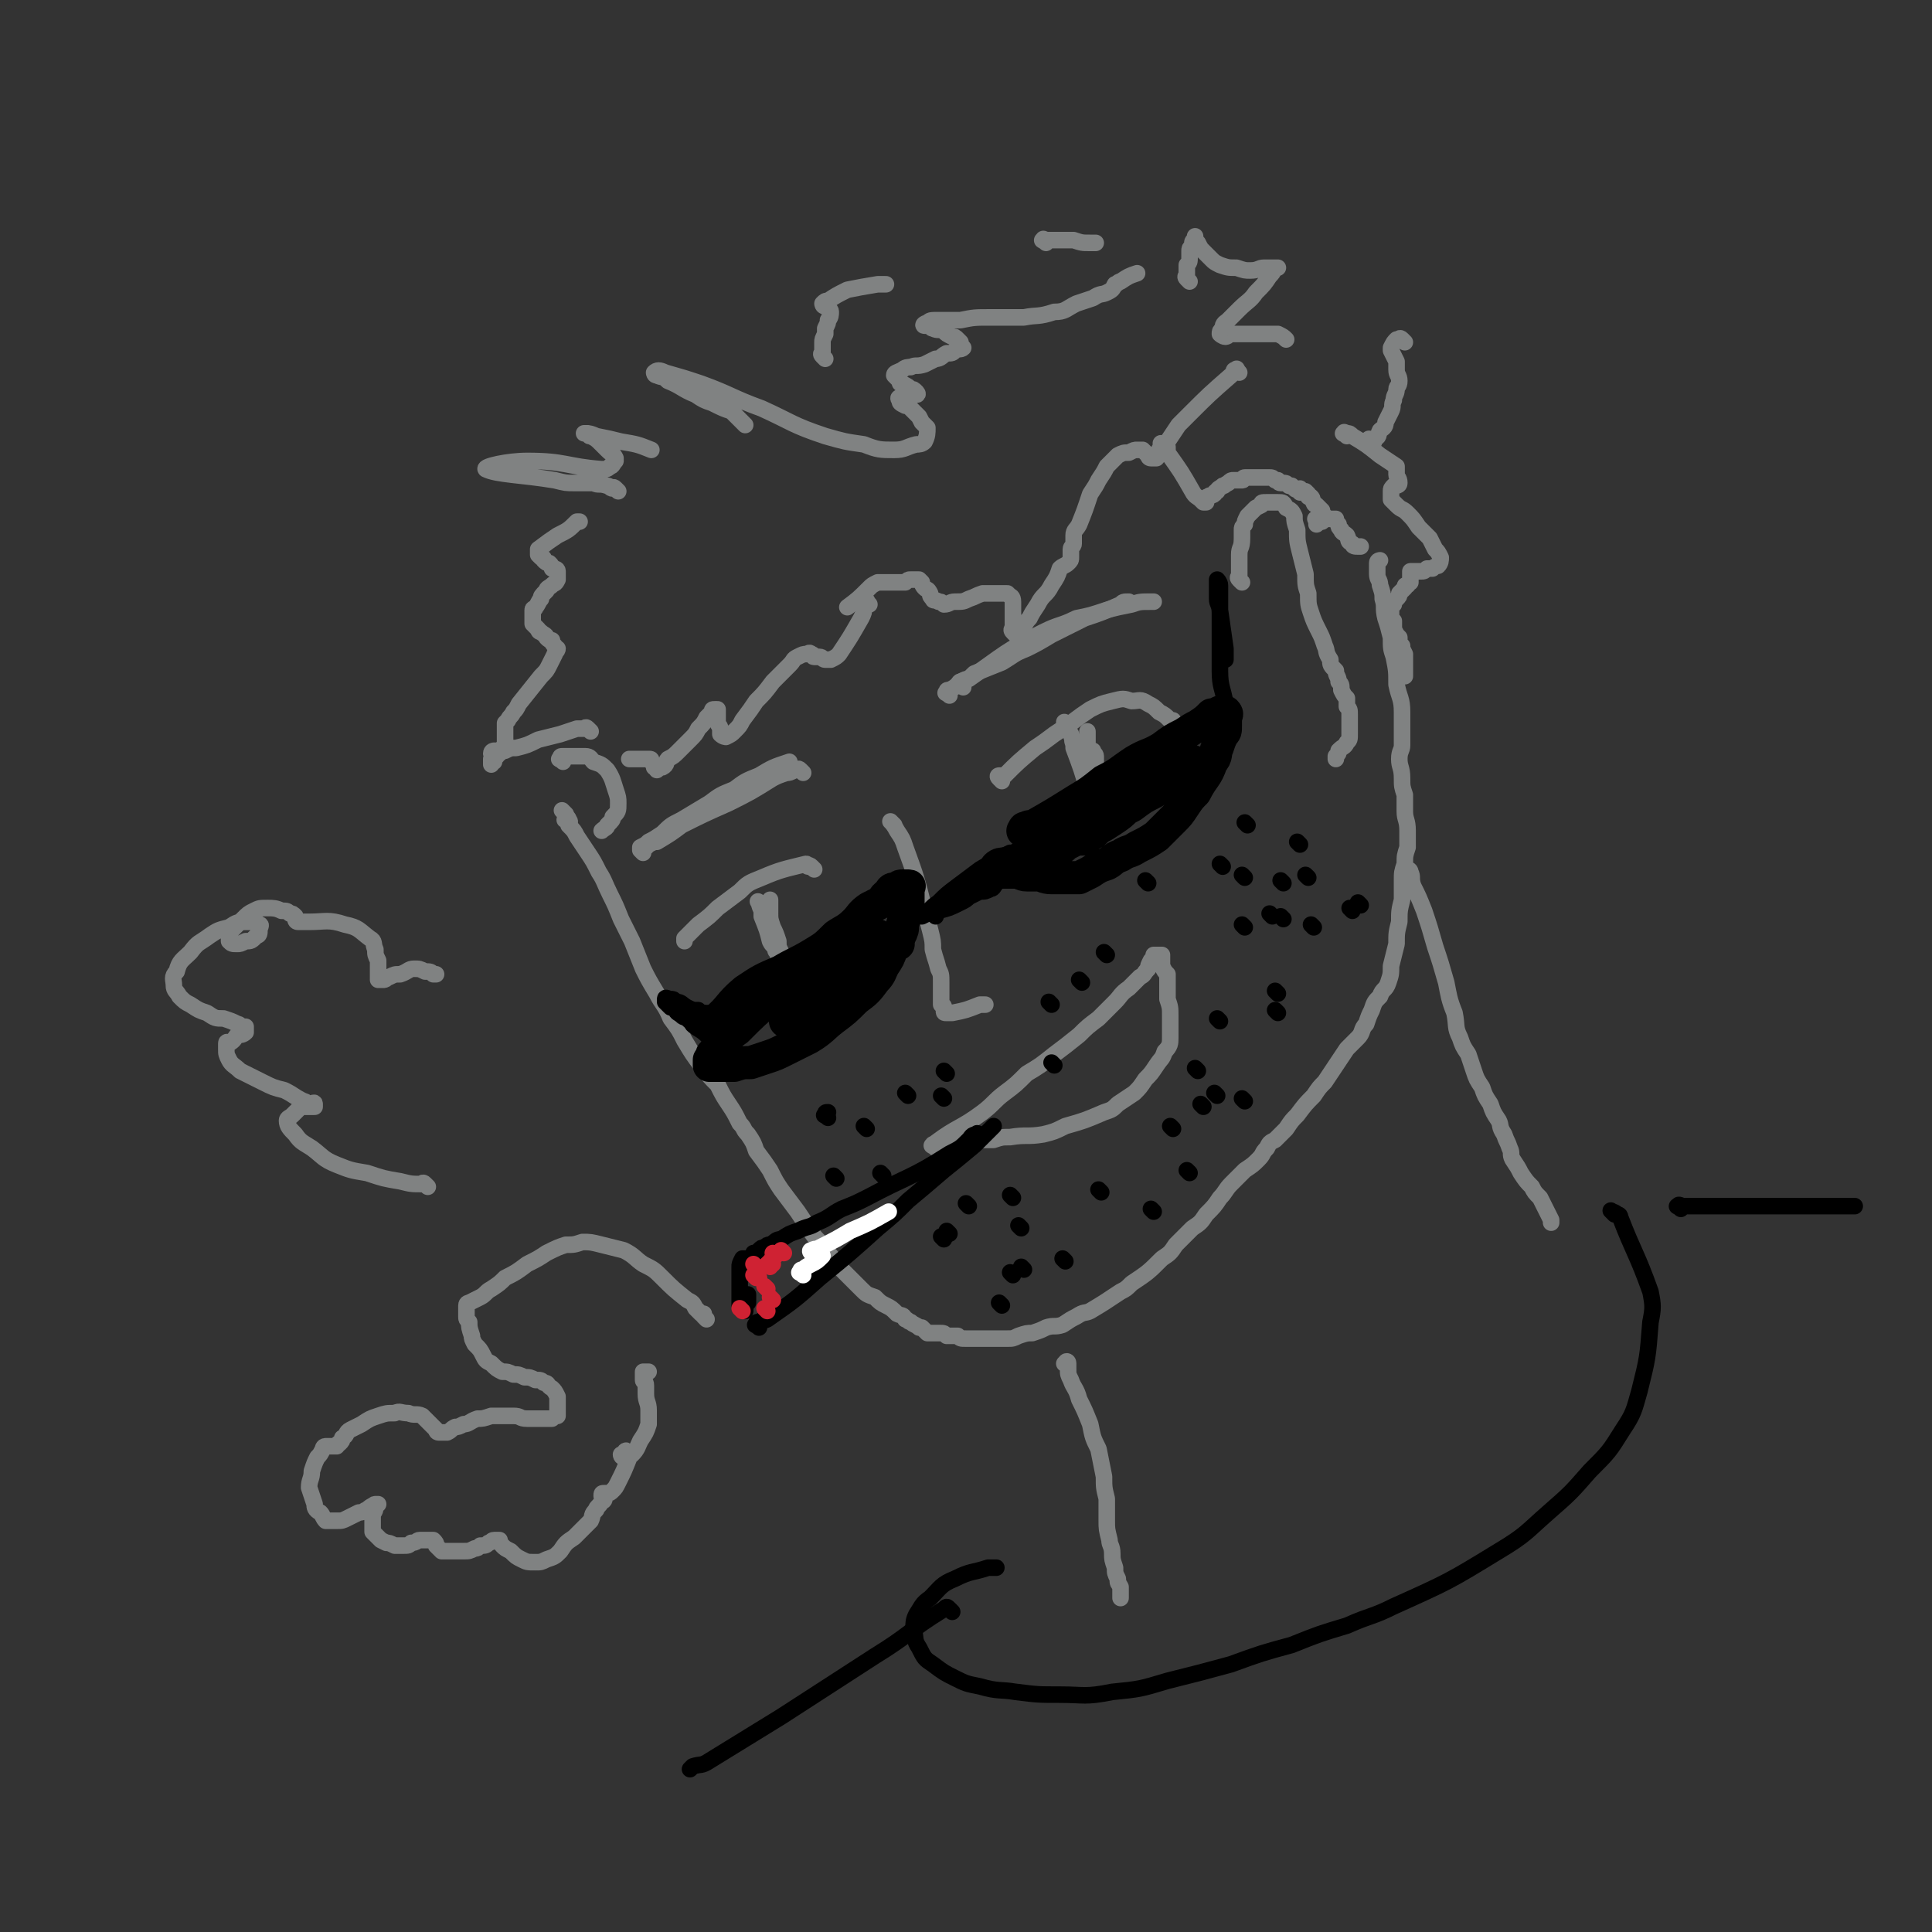 <svg viewBox='0 0 700 700' version='1.1' xmlns='http://www.w3.org/2000/svg' xmlns:xlink='http://www.w3.org/1999/xlink'><rect x="0" y="0" width="700" height="700" fill="#333333" stroke="none"/><g fill='none' stroke='rgb(128,130,130)' stroke-width='6' stroke-linecap='round' stroke-linejoin='round'><path d='M206,298c-1,-1 -2,-1 -1,-1 0,-1 1,-1 1,0 1,1 0,1 0,2 2,2 2,2 3,4 2,3 2,3 4,6 2,3 2,3 4,7 2,3 2,4 4,8 2,4 2,4 4,9 2,4 2,4 4,8 2,5 2,5 4,10 2,4 2,4 5,9 2,4 3,4 5,9 3,4 3,4 5,8 3,5 3,5 6,9 3,4 3,4 6,7 2,4 2,4 4,7 2,3 2,3 4,7 2,2 1,2 3,4 2,3 2,3 3,6 3,4 3,4 5,7 2,4 2,4 4,7 3,4 3,4 6,8 2,3 2,3 4,6 2,3 2,3 4,5 2,3 2,3 4,5 2,3 2,3 4,5 1,1 1,1 3,3 2,2 2,2 4,4 2,2 2,2 5,3 2,2 2,2 4,3 2,1 2,1 4,3 2,1 2,0 3,2 1,0 1,1 2,1 1,1 2,1 3,2 1,0 1,0 1,0 1,1 1,1 2,2 0,0 1,0 1,0 1,0 1,0 2,0 0,0 0,0 1,0 0,0 0,0 1,0 1,0 1,0 2,1 2,0 2,0 4,0 1,1 1,1 3,1 2,0 2,0 5,0 2,0 2,0 4,0 3,0 3,0 6,0 2,0 2,0 4,-1 3,-1 3,-1 5,-1 3,-1 3,-1 5,-2 3,-1 3,0 6,-1 3,-2 3,-2 5,-3 3,-2 3,-1 5,-2 5,-3 5,-3 11,-7 2,-1 2,-1 4,-3 6,-4 6,-4 11,-9 3,-2 3,-2 5,-5 3,-3 3,-3 6,-6 3,-2 3,-2 5,-5 3,-3 3,-3 5,-6 2,-2 2,-3 4,-5 3,-3 3,-3 5,-5 3,-2 3,-2 5,-4 2,-2 1,-2 3,-4 1,-2 1,-2 3,-3 2,-2 2,-2 4,-4 2,-3 2,-3 4,-5 3,-4 3,-4 6,-7 2,-3 2,-3 4,-5 2,-3 2,-3 4,-6 2,-3 2,-3 4,-6 2,-2 2,-2 4,-4 2,-2 1,-3 3,-5 1,-3 1,-3 2,-5 1,-3 1,-3 3,-5 1,-3 2,-2 3,-5 1,-3 1,-3 1,-6 1,-4 1,-4 2,-8 0,-4 0,-4 1,-8 0,-4 0,-4 1,-8 0,-3 0,-3 0,-7 0,-3 0,-3 1,-6 0,-3 0,-3 1,-6 0,-3 0,-3 0,-6 0,-4 -1,-4 -1,-7 0,-3 0,-3 0,-6 -1,-3 -1,-3 -1,-6 0,-4 -1,-4 -1,-7 0,-3 1,-3 1,-5 0,-3 0,-3 0,-7 0,-2 0,-3 0,-5 0,-5 -1,-5 -2,-10 0,-5 0,-5 -1,-10 -1,-3 -1,-3 -1,-7 -1,-4 -1,-4 -2,-7 -1,-4 0,-4 -1,-7 0,-2 0,-2 -1,-5 0,-2 -1,-2 -1,-4 0,-1 0,-1 0,-3 0,0 0,-1 0,-1 0,-1 1,-1 1,-1 '/><path d='M511,316c-1,-1 -2,-2 -1,-1 0,0 1,0 1,1 1,2 0,2 1,5 2,4 2,4 4,9 2,6 2,6 4,13 2,6 2,6 4,13 1,5 1,6 3,11 1,5 0,5 2,9 1,3 1,3 3,6 1,3 1,3 2,6 1,3 1,3 3,6 1,3 1,3 3,6 1,3 1,3 3,6 1,2 0,2 2,5 1,3 1,2 2,5 1,2 0,2 1,4 2,3 2,3 3,5 2,3 2,3 4,5 1,2 1,2 3,4 1,2 1,2 2,4 1,2 1,2 2,4 0,1 0,1 0,1 '/><path d='M387,495c-1,-1 -2,-1 -1,-1 0,-1 1,-1 1,0 0,1 0,1 0,2 0,2 0,2 1,4 1,3 2,3 3,7 2,4 2,4 4,9 1,5 1,5 3,9 1,5 1,5 2,10 0,4 0,4 1,8 0,4 0,4 0,8 0,3 0,3 1,7 0,2 1,2 1,5 0,2 0,2 1,5 0,2 0,2 1,4 0,2 0,1 1,3 0,2 0,2 0,3 0,1 0,1 0,1 '/></g>
<g fill='none' stroke='rgb(0,0,0)' stroke-width='6' stroke-linecap='round' stroke-linejoin='round'><path d='M585,440c-1,-1 -2,-2 -1,-1 0,0 1,0 2,1 0,0 1,0 1,1 5,13 6,13 11,27 1,5 1,6 0,11 -1,13 -1,13 -4,25 -2,7 -2,8 -6,14 -5,8 -5,8 -12,15 -7,8 -7,8 -15,15 -8,7 -8,8 -18,14 -18,11 -18,11 -38,20 -8,4 -8,3 -17,7 -10,3 -10,3 -20,7 -11,3 -11,3 -22,7 -11,3 -11,3 -23,6 -10,3 -10,3 -20,4 -10,2 -10,1 -19,1 -8,0 -8,0 -16,-1 -6,-1 -6,0 -13,-2 -5,-1 -5,-1 -9,-3 -4,-2 -4,-2 -8,-5 -3,-2 -3,-2 -5,-6 -2,-3 -1,-3 -2,-7 0,-2 0,-3 1,-5 2,-3 2,-4 5,-6 4,-4 4,-5 9,-7 6,-3 6,-2 12,-4 2,0 2,0 3,0 '/><path d='M345,584c-1,-1 -1,-1 -1,-1 -1,-1 -1,-1 -2,0 -13,8 -12,9 -25,17 -17,11 -17,11 -34,22 -13,8 -13,8 -26,16 -3,2 -3,1 -6,2 -1,1 -1,1 -1,1 '/><path d='M609,438c-1,-1 -2,-1 -1,-1 0,-1 1,0 2,0 2,0 3,0 5,0 3,0 3,0 7,0 5,0 5,0 10,0 7,0 7,0 13,0 6,0 6,0 12,0 6,0 6,0 12,0 2,0 2,0 3,0 '/></g>
<g fill='none' stroke='rgb(128,130,130)' stroke-width='6' stroke-linecap='round' stroke-linejoin='round'><path d='M450,211c-1,-1 -1,-1 -1,-1 -1,-1 0,-1 0,-1 0,-1 0,-1 0,-1 0,-3 0,-3 0,-7 0,-3 1,-2 1,-6 0,-1 0,-1 0,-3 0,-1 0,-1 1,-2 0,-1 0,-1 1,-3 1,-1 1,-1 3,-3 0,0 0,0 2,-1 0,-1 0,-1 2,-1 1,0 1,0 2,0 1,0 1,0 2,0 2,0 2,0 3,2 2,1 2,1 3,3 0,2 0,2 1,5 0,4 0,4 1,8 1,4 1,4 2,8 0,4 0,4 1,7 0,4 0,4 1,7 1,3 1,3 3,7 1,2 1,2 2,5 1,2 0,2 2,5 0,2 0,2 2,4 0,2 1,2 1,4 1,1 1,1 1,3 1,2 1,2 2,3 0,2 0,1 0,3 1,1 1,1 1,3 0,1 0,1 0,3 0,2 0,2 0,4 0,2 0,2 -1,3 -1,2 -1,1 -3,3 0,1 0,1 -1,2 0,0 0,1 0,1 '/><path d='M488,158c-1,-1 -2,-1 -1,-1 0,-1 0,0 1,0 1,0 1,0 2,1 5,3 5,3 10,7 3,2 3,2 6,4 0,1 0,1 0,3 0,1 1,1 1,3 0,1 -1,1 -2,1 -1,1 -1,1 -1,2 0,0 0,0 0,1 0,0 0,0 0,1 0,0 0,0 0,1 1,1 1,1 2,2 2,2 2,1 4,3 2,2 2,2 4,5 2,2 2,2 4,4 1,2 1,2 2,4 1,1 1,1 2,3 0,1 0,2 -1,3 0,0 -1,0 -2,1 0,0 0,0 -1,0 -1,0 -1,0 -1,0 -1,1 -1,1 -2,1 0,0 0,0 -1,0 -1,0 -1,0 -1,0 -1,0 -1,0 -1,0 -1,0 -1,0 -1,0 0,1 0,1 0,2 0,0 0,0 0,1 0,0 0,0 0,1 0,0 -1,0 -1,1 -1,0 -1,0 -1,1 -1,1 -1,1 -2,2 0,1 0,1 -1,2 -1,1 -1,1 -1,2 -1,1 -1,0 -1,2 0,0 0,1 0,1 0,2 0,2 1,3 0,2 0,2 0,3 1,2 1,2 2,3 0,2 0,2 1,3 0,1 0,1 1,3 0,1 0,1 0,2 0,1 0,1 0,2 0,1 0,1 0,3 0,1 0,1 0,1 '/><path d='M449,135c-1,-1 -1,-2 -1,-1 -1,0 -1,0 -1,1 -1,1 -1,1 -1,1 -8,7 -8,7 -15,14 -2,2 -2,2 -4,4 -2,3 -2,3 -4,6 -1,1 -1,1 -3,3 0,1 0,2 -1,3 -1,0 -1,0 -2,0 0,0 0,0 0,0 -1,0 -1,-1 -1,-1 -1,-1 -1,-1 -1,-1 -1,-1 -1,-1 -1,-1 -1,0 -1,0 -2,0 -1,0 -1,0 -3,1 -2,0 -2,0 -4,1 -2,2 -2,2 -4,4 -1,2 -1,2 -3,5 -1,2 -1,2 -3,5 -2,6 -2,6 -4,11 -1,2 -2,2 -2,4 0,2 0,2 0,3 0,1 -1,1 -1,2 0,1 0,1 0,2 0,0 0,0 0,1 0,1 0,1 -1,2 -1,1 -2,1 -3,2 -1,3 -1,3 -3,6 -2,4 -3,3 -5,7 -2,3 -2,3 -3,5 -2,2 -1,2 -3,4 0,1 0,1 -2,2 0,0 -1,-1 -1,-1 -1,-1 0,-1 0,-2 0,-1 0,-1 0,-3 0,-2 0,-2 0,-4 0,-1 0,-1 0,-2 0,-2 -1,-2 -1,-2 -1,-1 -1,-1 -1,-1 -1,0 -1,0 -2,0 -1,0 -1,0 -2,0 -3,0 -3,0 -5,0 -3,1 -2,1 -5,2 -2,1 -2,1 -5,1 -2,0 -2,1 -4,1 -1,-1 -1,-1 -2,-1 -1,-1 -2,0 -2,-1 -1,-1 -1,-1 -1,-2 -1,-2 -1,-1 -2,-2 -1,-1 -1,-2 -1,-2 -1,-1 -1,-1 -1,-1 -1,0 -2,0 -3,0 -1,0 -1,0 -2,1 -1,0 0,0 -2,0 0,0 0,0 -1,0 -1,0 -1,0 -2,0 -1,0 -1,0 -1,0 -1,0 -1,0 -1,0 -1,0 -1,0 -1,0 -1,0 -1,0 -1,0 -1,0 -1,0 -1,0 -2,1 -2,1 -3,2 -4,4 -4,4 -8,7 '/><path d='M422,162c-1,-1 -2,-2 -1,-1 0,0 1,0 2,1 0,1 0,1 0,2 5,7 5,7 9,14 1,2 2,2 3,3 0,0 0,0 1,1 0,0 1,0 1,0 0,0 0,-1 0,-1 0,-1 0,-1 1,-1 0,-1 1,0 2,-1 0,0 0,-1 1,-1 0,-1 1,-1 2,-2 1,0 0,0 2,-1 1,-1 1,-1 2,-1 1,0 1,0 3,0 1,0 0,-1 1,-1 1,0 2,0 3,0 1,0 1,0 2,0 0,0 0,0 1,0 1,0 1,0 2,0 0,0 0,0 1,0 1,0 1,0 2,1 0,0 0,0 1,0 0,0 0,1 1,1 1,0 1,0 1,0 1,0 1,0 2,1 0,0 0,0 1,0 0,0 0,0 1,1 0,0 0,0 0,0 1,1 1,0 2,0 0,0 0,0 0,1 0,0 0,0 0,0 0,1 0,0 1,0 0,0 1,0 1,0 0,0 0,0 1,1 0,0 0,1 0,1 0,0 1,0 1,0 1,1 0,1 1,2 0,1 1,1 1,1 1,1 1,1 2,2 0,1 0,1 1,2 '/><path d='M478,189c-1,-1 -1,-2 -1,-1 -1,0 0,0 0,1 0,0 0,1 0,1 0,0 1,-1 2,-1 1,-1 1,-1 2,-1 1,0 1,0 2,0 0,0 0,0 1,0 0,0 0,1 1,2 0,1 0,1 1,2 0,1 1,1 2,2 1,2 0,2 2,3 0,1 1,1 2,1 0,0 1,0 1,0 '/><path d='M315,219c-1,-1 -1,-2 -1,-1 -1,0 -1,1 -1,2 0,2 0,2 -1,4 -4,7 -4,7 -8,13 -1,1 -1,1 -3,2 -1,0 -1,0 -2,0 -1,0 -1,-1 -2,-1 -1,0 -1,0 -2,0 -1,0 0,-1 -1,-1 -1,-1 -1,0 -2,0 -1,0 -1,0 -3,1 -2,1 -1,1 -3,3 -3,3 -3,3 -6,6 -3,4 -3,4 -6,7 -2,3 -2,3 -5,7 -1,2 -1,2 -3,4 -1,1 -1,1 -3,2 0,0 -1,0 -2,-1 0,0 0,-1 0,-2 0,-1 -1,-1 -1,-3 0,-1 0,-1 0,-2 0,-1 0,-1 0,-2 0,0 -1,0 -1,0 -1,0 -1,0 -1,1 -1,1 -1,1 -2,2 -1,2 -1,2 -3,4 -1,2 -1,2 -3,4 -2,2 -2,2 -4,4 -2,2 -2,2 -4,3 -1,1 0,2 -2,3 0,0 -1,0 -2,1 0,0 0,-1 -1,-1 0,-1 0,-1 -1,-2 0,-1 0,-1 -1,-1 -1,0 -1,0 -1,0 -1,0 -1,0 -2,0 -1,0 -1,0 -2,0 -1,0 -1,0 -2,0 0,0 0,0 0,0 '/><path d='M214,265c-1,-1 -1,-1 -1,-1 -1,-1 -1,0 -1,0 -1,0 -1,0 -1,0 -1,0 -1,0 -2,0 -3,1 -3,1 -6,2 -4,1 -4,1 -8,2 -4,2 -4,2 -8,3 -2,0 -2,0 -4,1 -2,0 -2,0 -4,0 0,0 -1,0 -1,1 0,0 0,0 1,0 0,0 0,0 0,0 1,0 0,-1 0,-1 0,0 1,0 2,0 0,0 0,0 0,1 0,0 -1,0 -1,1 -1,0 -1,0 -1,1 0,0 0,0 0,1 0,0 -1,-1 -1,-1 0,1 0,2 0,2 0,-1 0,-1 1,-2 0,-1 0,-1 0,-1 1,-2 2,-1 3,-3 0,0 0,0 1,-1 0,-1 0,-1 0,-1 0,-1 0,-1 0,-2 0,-1 0,-1 0,-1 0,-1 0,-1 0,-2 0,-1 0,-1 0,-1 0,-1 0,-1 0,-1 1,-1 1,-1 1,-1 1,-2 1,-1 2,-3 1,-1 1,-1 2,-3 4,-5 4,-5 8,-10 2,-2 2,-2 3,-4 1,-2 1,-2 2,-4 0,-1 1,-1 1,-2 0,0 -1,0 -1,-1 -1,-1 -1,-1 -1,-2 -1,0 -1,0 -2,-1 0,-1 -1,-1 -2,-2 -1,0 -1,-1 -1,-1 -1,-1 -1,-1 -1,-1 -1,-1 -1,-1 -1,-1 0,-1 0,-1 0,-1 0,-1 0,-1 0,-2 0,-1 0,-1 0,-2 0,-1 1,0 1,-1 1,-1 1,-2 2,-3 0,-1 0,-1 2,-3 0,-1 1,-1 2,-2 1,-1 1,0 2,-2 0,0 0,-1 0,-2 0,0 0,-1 0,-1 0,-1 -1,-1 -2,-1 0,-1 0,-1 -1,-2 -1,0 -1,0 -2,-1 0,-1 0,-1 -1,-1 -1,-1 -1,-1 -1,-1 0,-1 0,-1 0,-1 0,-1 0,-1 0,-1 4,-3 4,-3 7,-5 4,-2 4,-2 7,-5 1,0 1,0 1,0 '/><path d='M224,178c-1,-1 -1,-1 -1,-1 -1,-1 -1,0 -1,0 -1,0 -1,-1 -2,-1 -3,-1 -3,0 -5,-1 -3,0 -3,0 -7,0 -3,0 -3,0 -7,-1 -12,-2 -21,-2 -25,-4 -1,-1 8,-3 15,-3 14,0 14,2 27,3 2,0 2,0 3,-1 1,0 1,-1 2,-2 0,0 0,-1 0,-1 -1,-2 -1,-1 -3,-3 -1,-1 -1,-1 -2,-2 -2,-2 -2,-2 -4,-3 -1,0 0,0 -1,-1 -1,0 -2,0 -1,0 1,0 2,0 4,1 5,1 5,1 9,2 6,1 6,1 11,3 '/><path d='M270,154c-1,-1 -1,-1 -1,-1 -1,-1 -1,-1 -1,-1 -2,-2 -2,-2 -3,-3 -3,-1 -3,-1 -7,-3 -3,-1 -3,-1 -6,-3 -5,-2 -5,-3 -10,-5 -2,-2 -2,-1 -4,-2 -1,0 -1,-1 -1,-1 1,-1 2,-1 4,0 7,2 7,2 13,4 11,4 11,5 22,9 11,5 11,6 23,10 7,2 7,2 14,3 5,2 6,2 11,2 4,0 4,-1 8,-2 1,0 2,0 3,-1 1,-2 1,-3 1,-5 -1,-1 -1,-1 -2,-2 -1,-2 -1,-2 -1,-2 -1,-1 -1,-1 -2,-2 0,0 0,0 -1,-1 -1,-1 -2,-1 -2,-1 -2,-1 -2,-1 -2,-2 -1,-1 0,-1 0,-1 1,0 1,0 2,0 0,0 0,0 1,0 0,0 0,-1 1,-1 0,0 0,0 1,0 0,0 0,0 1,0 0,0 0,0 0,0 1,0 0,-1 0,-1 -1,-1 -1,-1 -2,-1 -1,-1 -1,-1 -3,-2 -1,0 -1,0 -1,-1 -1,-1 -2,-2 -2,-2 0,-1 1,-1 3,-2 1,-1 2,-1 3,-1 2,-1 2,0 5,-1 2,-1 2,-1 4,-2 2,0 2,-1 4,-2 2,0 2,0 3,-1 1,-1 2,0 3,-1 0,0 -1,-1 -1,-2 -1,-1 -1,-1 -1,-1 -1,-1 -1,-1 -2,-1 -2,-1 -2,-1 -3,-2 -2,-1 -2,0 -4,-1 -1,0 0,-1 -2,-1 0,0 -1,0 -1,0 -1,0 0,-1 1,-1 1,-1 1,-1 4,-1 4,0 4,0 8,0 5,-1 5,-1 11,-1 6,0 6,0 12,0 5,-1 5,0 11,-2 4,0 4,-1 8,-3 3,-1 3,-1 6,-2 3,-2 3,-1 5,-2 2,-1 2,-1 3,-3 1,0 1,-1 2,-1 3,-2 3,-2 6,-3 '/><path d='M431,102c-1,-1 -1,-1 -1,-1 -1,-1 0,-1 0,-1 0,-1 0,-1 0,-1 0,-1 0,-1 0,-1 0,-1 0,-1 0,-2 1,-1 1,-1 1,-3 0,-1 0,-1 0,-2 0,-1 0,-1 1,-2 0,0 0,-1 0,-1 0,-1 1,-1 1,-1 0,-1 0,-2 0,-1 0,0 0,1 1,2 1,2 1,2 2,3 1,1 1,1 3,3 1,1 1,1 3,2 3,1 3,1 6,1 3,1 3,1 5,1 3,0 3,-1 5,-1 2,0 2,0 3,0 1,0 1,0 2,0 0,0 -1,0 -1,0 -1,2 -1,2 -2,3 -2,3 -2,3 -5,6 -2,3 -3,3 -6,6 -2,2 -2,2 -4,4 -1,1 -2,1 -2,3 -1,1 -1,1 -1,2 0,0 1,1 2,1 1,0 1,-1 2,-1 1,0 1,0 2,0 2,0 2,0 4,0 2,0 2,0 4,0 2,0 2,0 4,0 2,0 2,0 3,0 2,1 2,1 3,2 '/><path d='M299,130c-1,-1 -1,-1 -1,-1 -1,-1 0,-1 0,-1 0,0 0,0 0,-1 0,-1 0,-1 0,-3 0,-1 0,-1 1,-3 0,-1 0,-1 0,-2 1,-2 1,-2 1,-3 1,-1 1,-2 1,-3 0,-1 -1,-1 -1,-1 -1,-1 0,-1 0,-1 0,0 -1,0 -1,0 -1,0 -1,-1 -1,-1 1,-1 1,-1 2,-1 3,-2 3,-2 7,-4 5,-1 5,-1 11,-2 1,0 1,0 3,0 '/><path d='M379,88c-1,-1 -2,-1 -1,-1 0,-1 0,0 1,0 1,0 1,0 2,0 0,0 0,0 1,0 0,0 0,0 1,0 1,0 1,0 2,0 0,0 0,0 1,0 1,0 1,0 3,0 3,1 3,1 6,1 1,0 1,0 2,0 '/><path d='M509,124c-1,-1 -1,-1 -1,-1 -1,-1 -1,0 -1,0 0,0 -1,0 -1,0 -1,1 -1,1 -2,3 0,0 0,1 0,1 1,2 1,2 2,4 0,2 0,2 0,3 0,2 1,2 1,4 0,2 -1,2 -1,3 0,2 -1,2 -1,4 -1,2 0,2 -1,4 -1,2 -1,2 -2,4 0,2 -1,2 -2,3 -1,2 0,2 -2,3 0,1 0,1 -1,2 -1,0 -1,0 -1,0 -1,0 0,-1 0,-1 0,-1 0,-1 0,-1 '/><path d='M204,276c-1,-1 -2,-1 -1,-1 0,-1 0,-1 1,-1 0,0 0,0 1,0 1,0 1,0 2,0 3,0 3,0 5,0 2,0 2,1 3,2 3,1 3,1 5,3 2,3 2,4 3,7 1,3 1,3 1,5 0,3 0,3 -2,5 0,1 0,1 -2,3 0,1 -1,1 -2,2 0,0 0,0 0,0 '/><path d='M205,295c-1,-1 -2,-2 -1,-1 0,0 0,0 1,1 '/><path d='M324,299c-1,-1 -2,-2 -1,-1 0,0 1,1 2,3 2,3 2,3 3,6 4,11 4,11 7,23 1,3 1,3 2,7 1,4 1,4 1,7 1,4 1,3 2,7 1,2 1,2 1,5 0,1 0,1 0,3 0,2 0,2 0,3 0,1 0,1 0,2 0,0 1,0 1,1 0,0 0,0 0,1 0,0 0,0 0,0 0,1 0,1 1,1 0,0 0,0 1,0 0,0 0,0 1,0 5,-1 5,-1 10,-3 1,0 1,0 2,0 '/><path d='M339,416c-1,-1 -2,-1 -1,-1 0,-1 0,0 1,0 0,0 0,-1 0,-1 8,-6 9,-5 17,-11 4,-3 4,-4 8,-7 4,-3 4,-3 8,-7 5,-3 5,-3 10,-7 4,-3 4,-3 9,-7 3,-3 3,-3 7,-6 3,-3 3,-3 6,-6 2,-2 2,-3 5,-5 2,-2 2,-2 4,-4 2,-1 1,-1 3,-3 0,-1 0,-1 1,-3 0,0 0,0 1,-1 0,-1 0,-1 0,-1 1,0 1,0 2,0 0,0 0,0 1,0 0,0 0,0 0,0 0,1 0,1 0,2 0,0 0,0 0,1 0,1 0,1 0,1 1,2 1,2 2,3 0,2 0,2 0,5 0,2 0,2 0,4 1,3 1,3 1,6 0,2 0,2 0,5 0,1 0,1 0,3 0,2 0,3 -2,5 -1,3 -1,2 -3,5 -2,3 -2,3 -4,5 -2,3 -2,3 -4,5 -3,2 -3,2 -6,4 -2,2 -2,2 -5,3 -7,3 -7,3 -14,5 -4,2 -4,2 -8,3 -6,1 -6,0 -12,1 -3,0 -3,0 -6,1 -2,0 -2,0 -5,0 -2,0 -2,0 -4,0 -2,0 -2,0 -4,0 -1,0 -1,0 -3,1 0,0 0,0 0,0 '/><path d='M363,283c-1,-1 -1,-1 -1,-1 -1,-1 0,-1 0,-1 1,0 1,0 2,0 5,-5 5,-5 11,-10 3,-2 3,-2 7,-5 3,-2 3,-2 6,-4 4,-3 4,-3 7,-5 4,-2 4,-2 8,-3 4,-1 4,-1 7,0 3,0 3,-1 6,1 2,1 2,1 4,3 2,1 2,1 4,3 1,0 1,0 1,0 '/><path d='M295,315c-1,-1 -1,-1 -1,-1 -1,-1 -1,0 -1,0 -1,0 0,-1 -1,-1 -8,2 -9,2 -16,5 -5,2 -5,2 -8,5 -4,3 -4,3 -8,6 -3,3 -3,3 -7,6 -2,2 -2,2 -5,5 0,0 0,0 0,1 '/><path d='M349,249c-1,-1 -1,-1 -1,-1 -1,-1 0,-1 0,-1 2,-1 2,-1 3,-1 13,-9 13,-10 27,-17 6,-3 6,-2 12,-5 5,-1 5,-1 11,-3 4,-1 4,-1 9,-2 3,-1 3,-1 7,-1 0,0 0,0 1,0 '/><path d='M291,280c-1,-1 -1,-1 -1,-1 -1,-1 -1,0 -1,0 -1,0 -1,0 -1,0 -2,1 -2,1 -3,1 -3,1 -3,1 -5,2 -8,5 -8,5 -16,9 -9,4 -9,4 -17,8 -4,3 -4,3 -9,6 -1,0 -1,0 -3,1 0,0 0,0 -1,1 -1,0 -1,0 -1,1 0,0 0,0 0,1 0,0 -1,-1 -1,-1 0,0 0,-1 0,-1 2,-1 2,-1 3,-2 2,-1 2,-1 5,-3 3,-3 3,-3 7,-5 5,-3 5,-3 10,-6 4,-3 4,-3 9,-5 4,-3 4,-3 9,-5 5,-3 5,-3 11,-5 '/><path d='M344,252c-1,-1 -2,-1 -1,-1 0,-1 0,-1 1,-1 2,-1 2,-1 4,-3 3,-1 3,-1 5,-3 5,-2 5,-2 10,-4 5,-3 4,-3 9,-5 4,-2 4,-2 9,-5 6,-3 6,-3 12,-6 6,-2 6,-2 13,-5 1,-1 1,-1 3,-1 '/><path d='M276,328c-1,-1 -2,-2 -1,-1 0,0 0,1 1,3 0,1 0,1 0,2 2,5 2,5 3,9 1,2 1,1 2,3 0,1 0,0 1,2 0,0 0,0 0,1 0,0 0,0 1,1 0,0 0,1 0,0 1,0 0,0 0,-1 0,-1 0,-1 0,-2 -1,-2 -1,-2 -1,-4 -1,-3 -1,-3 -2,-5 -1,-3 -1,-3 -1,-5 0,-2 0,-3 0,-5 '/><path d='M390,270c-1,-1 -2,-2 -1,-1 0,0 0,1 1,1 0,0 0,0 1,0 0,0 0,1 1,1 0,0 1,0 1,0 1,0 1,-1 1,-1 0,-1 0,-1 0,-1 0,-1 0,-1 0,-1 0,-1 0,-1 0,-1 0,-1 0,-1 0,-1 0,-1 0,-1 0,-1 '/><path d='M387,263c-1,-1 -2,-2 -1,-1 0,1 1,2 2,4 1,3 1,3 1,5 3,8 3,8 5,15 1,1 1,2 2,3 0,0 1,0 1,0 1,1 1,2 2,2 0,0 0,-1 0,-1 0,-1 0,-2 0,-3 0,-1 -1,-1 -1,-3 0,-2 0,-2 0,-4 0,-2 -1,-2 -1,-4 0,-1 0,-1 0,-2 0,-1 -1,-1 -1,-2 0,0 0,1 0,1 0,1 0,1 0,2 1,7 1,7 2,13 0,3 0,3 1,6 '/></g>
<g fill='none' stroke='rgb(0,0,0)' stroke-width='6' stroke-linecap='round' stroke-linejoin='round'><path d='M320,426c-1,-1 -1,-1 -1,-1 '/><path d='M351,437c-1,-1 -1,-1 -1,-1 '/><path d='M344,447c-1,-1 -1,-1 -1,-1 '/><path d='M363,473c-1,-1 -1,-1 -1,-1 '/><path d='M370,445c-1,-1 -1,-1 -1,-1 '/><path d='M367,434c-1,-1 -1,-1 -1,-1 '/><path d='M371,460c-1,-1 -1,-1 -1,-1 '/><path d='M431,425c-1,-1 -1,-1 -1,-1 '/><path d='M451,399c-1,-1 -1,-1 -1,-1 '/><path d='M463,360c-1,-1 -1,-1 -1,-1 '/><path d='M451,336c-1,-1 -1,-1 -1,-1 '/><path d='M465,320c-1,-1 -1,-1 -1,-1 '/><path d='M490,330c-1,-1 -1,-1 -1,-1 '/><path d='M442,370c-1,-1 -1,-1 -1,-1 '/><path d='M441,397c-1,-1 -1,-1 -1,-1 '/><path d='M418,439c-1,-1 -1,-1 -1,-1 '/><path d='M367,462c-1,-1 -1,-1 -1,-1 '/><path d='M434,388c-1,-1 -1,-1 -1,-1 '/><path d='M476,336c-1,-1 -1,-1 -1,-1 '/><path d='M465,333c-1,-1 -1,-1 -1,-1 '/><path d='M416,320c-1,-1 -1,-1 -1,-1 '/><path d='M382,386c-1,-1 -1,-1 -1,-1 '/><path d='M329,397c-1,-1 -1,-1 -1,-1 '/><path d='M303,427c-1,-1 -1,-1 -1,-1 '/><path d='M300,405c-1,-1 -2,-1 -1,-1 0,-1 0,-1 1,-1 0,0 0,0 0,0 '/><path d='M343,389c-1,-1 -1,-1 -1,-1 '/><path d='M381,364c-1,-1 -1,-1 -1,-1 '/><path d='M401,346c-1,-1 -1,-1 -1,-1 '/><path d='M392,356c-1,-1 -1,-1 -1,-1 '/><path d='M342,398c-1,-1 -1,-1 -1,-1 '/><path d='M314,409c-1,-1 -1,-1 -1,-1 '/><path d='M342,449c-1,-1 -1,-1 -1,-1 '/><path d='M399,432c-1,-1 -1,-1 -1,-1 '/><path d='M425,409c-1,-1 -1,-1 -1,-1 '/><path d='M386,457c-1,-1 -1,-1 -1,-1 '/><path d='M436,401c-1,-1 -1,-1 -1,-1 '/><path d='M463,367c-1,-1 -1,-1 -1,-1 '/><path d='M493,328c-1,-1 -1,-1 -1,-1 '/><path d='M461,332c-1,-1 -1,-1 -1,-1 '/><path d='M451,318c-1,-1 -1,-1 -1,-1 '/><path d='M471,306c-1,-1 -1,-1 -1,-1 '/><path d='M474,318c-1,-1 -1,-1 -1,-1 '/><path d='M452,299c-1,-1 -1,-1 -1,-1 '/><path d='M443,314c-1,-1 -1,-1 -1,-1 '/></g>
<g fill='none' stroke='rgb(0,0,0)' stroke-width='12' stroke-linecap='round' stroke-linejoin='round'><path d='M258,372c-1,-1 -1,-1 -1,-1 -1,-1 0,-1 0,-1 1,0 1,0 2,0 6,-5 5,-6 11,-11 6,-4 6,-4 13,-7 5,-3 6,-3 11,-6 5,-3 5,-3 9,-7 3,-2 4,-2 7,-5 2,-2 2,-3 5,-5 2,-1 2,-1 4,-2 2,-2 1,-2 3,-3 1,-2 1,-2 3,-2 1,-1 1,-1 2,-1 0,0 0,0 0,0 1,0 1,0 2,0 0,0 0,0 0,0 1,0 0,0 0,1 0,1 0,1 0,2 0,1 0,1 0,3 0,1 -1,1 -1,3 -1,2 0,2 -1,5 0,2 0,2 -1,4 -1,3 -1,3 -3,5 -1,3 -1,3 -3,6 -1,2 -1,3 -3,5 -3,4 -3,4 -7,7 -4,4 -4,4 -8,7 -4,3 -4,4 -9,7 -4,2 -4,2 -8,4 -4,2 -4,2 -7,3 -3,1 -3,1 -6,2 -3,0 -3,0 -6,1 -2,0 -2,0 -4,0 -1,0 -1,0 -3,0 0,0 0,0 -1,0 -1,0 -1,0 -1,0 0,0 0,-1 0,-1 0,-1 0,-1 0,-1 1,-1 1,-1 1,-2 2,-2 2,-2 4,-4 2,-2 2,-3 5,-5 6,-6 6,-6 13,-12 4,-3 4,-2 8,-5 4,-2 3,-2 7,-4 2,-2 2,-2 5,-4 2,-1 2,-1 4,-2 3,-2 3,-1 5,-2 2,-1 2,-2 3,-3 1,0 1,0 3,-1 0,0 0,0 1,0 0,0 0,-1 0,-1 1,0 1,0 2,0 0,0 -1,1 -1,1 -1,1 -1,1 -2,3 0,1 -1,0 -1,1 -2,2 -2,2 -4,4 -2,3 -2,3 -4,5 -2,2 -2,1 -4,3 -1,2 -1,2 -3,4 -1,1 -1,1 -3,3 -1,1 -1,1 -3,2 -1,1 -1,1 -3,3 0,0 -1,0 -2,1 -1,0 -1,0 -2,1 0,0 -1,0 -1,0 -1,0 0,0 1,0 1,0 1,0 2,0 1,-1 1,-1 3,-3 2,-1 2,-1 5,-3 3,-2 2,-2 5,-4 3,-2 3,-2 6,-4 3,-2 3,-2 6,-4 2,-2 2,-2 4,-3 1,-2 1,-2 3,-4 0,-1 1,0 2,-2 0,0 0,-1 1,-1 0,0 0,0 1,0 0,0 0,0 1,0 0,0 1,0 0,0 0,0 0,0 -1,0 0,0 -1,0 -1,0 -1,0 -1,0 -1,1 -1,0 -1,1 -2,1 -3,2 -3,2 -5,3 -3,2 -3,2 -7,4 -3,1 -3,1 -6,3 -2,1 -2,1 -5,2 -2,2 -3,2 -5,3 -3,1 -2,1 -5,2 -2,0 -2,0 -4,1 -1,0 -1,0 -3,1 -1,0 -1,0 -3,1 -1,0 -1,0 -2,1 -1,0 -1,0 -2,1 0,0 0,0 0,0 '/><path d='M372,302c-1,-1 -2,-1 -1,-1 0,-1 0,-1 1,-1 1,-1 1,0 3,-1 7,-4 7,-4 15,-9 5,-3 5,-3 10,-7 6,-3 5,-3 11,-7 5,-3 5,-2 10,-5 4,-3 4,-3 8,-5 3,-2 3,-2 5,-3 3,-2 3,-2 5,-4 1,0 1,0 3,-1 0,0 0,0 1,0 0,0 0,0 1,0 0,0 0,0 0,0 1,1 0,1 0,2 0,0 0,0 0,1 0,1 0,1 0,2 0,2 0,2 -1,3 -1,2 -1,2 -2,5 -1,2 0,3 -2,5 -2,6 -3,5 -6,11 -2,2 -2,2 -4,5 -2,3 -2,3 -4,5 -3,3 -3,3 -6,6 -3,2 -3,2 -7,4 -3,2 -3,1 -6,3 -3,1 -3,2 -5,3 -3,1 -3,1 -6,3 -2,1 -2,1 -4,2 -2,0 -3,0 -5,0 -3,0 -3,0 -5,0 -3,0 -3,-1 -5,-1 -2,0 -2,0 -4,0 -2,0 -2,-1 -4,-1 -1,0 -1,0 -3,0 -1,0 -1,0 -2,0 -1,0 -1,-1 -1,-1 -1,-1 -1,0 -1,0 0,0 0,-1 0,-1 1,-1 2,-1 3,-1 3,-1 3,0 6,-2 4,-1 4,-1 8,-3 4,-2 4,-2 9,-5 5,-3 5,-3 9,-5 5,-3 5,-3 9,-6 4,-2 4,-2 8,-5 2,-1 2,-1 5,-2 1,-1 1,-1 3,-1 1,-1 1,-1 2,-2 0,0 0,-1 1,-1 0,0 0,0 1,0 0,0 0,0 0,0 1,0 1,0 1,0 0,0 -1,0 -1,1 -1,0 -1,0 -2,1 -2,1 -2,1 -5,3 -3,2 -3,2 -7,5 -3,2 -3,2 -7,4 -2,2 -2,2 -5,4 -2,1 -2,1 -4,3 -1,0 -1,1 -2,1 -1,1 -2,1 -3,1 0,0 1,0 1,0 0,0 0,0 1,0 1,0 1,0 2,-1 2,-1 2,-1 4,-3 2,-1 2,-1 5,-3 3,-2 3,-2 6,-5 3,-2 3,-2 6,-4 2,-1 2,-1 4,-3 2,-2 1,-2 3,-4 1,-1 2,-1 3,-2 1,0 1,0 3,-1 0,0 0,-1 0,-1 1,-1 1,-1 2,-1 0,0 1,0 1,0 -1,1 -1,1 -2,3 -2,1 -2,1 -4,3 -3,2 -3,2 -7,5 -4,2 -4,2 -8,5 -4,2 -4,2 -8,5 -3,2 -3,1 -6,3 -2,1 -2,2 -4,3 -2,0 -2,0 -4,1 -1,0 -1,0 -2,1 0,0 -1,0 -1,0 0,1 0,2 0,2 1,-1 1,-1 3,-2 2,-1 2,-1 4,-3 4,-2 4,-2 7,-4 5,-3 5,-3 9,-6 5,-3 5,-3 9,-6 3,-2 3,-2 7,-5 2,-1 2,-1 4,-2 1,-1 1,-1 3,-2 0,-1 1,-1 1,-1 1,0 0,0 0,0 -1,0 0,1 0,1 '/></g>
<g fill='none' stroke='rgb(0,0,0)' stroke-width='6' stroke-linecap='round' stroke-linejoin='round'><path d='M339,332c-1,-1 -2,-1 -1,-1 0,-1 0,-1 1,-1 0,0 0,0 1,0 4,-1 4,-1 8,-3 2,-1 2,-1 3,-2 2,-1 2,-1 4,-2 2,0 2,0 4,-1 1,0 1,-1 2,-2 0,0 -1,-1 -1,-1 -1,-1 -1,0 -1,0 -1,0 -2,0 -3,1 -2,1 -2,2 -5,4 -4,2 -4,1 -8,3 -2,1 -2,2 -5,3 -2,1 -2,1 -4,2 0,0 -2,0 -1,0 0,0 1,-1 2,-1 3,-2 2,-2 5,-4 3,-3 3,-3 7,-6 4,-3 4,-3 8,-6 5,-3 5,-3 11,-6 1,0 1,0 3,-1 '/><path d='M445,259c-1,-1 -1,-1 -1,-1 -1,-1 0,-1 0,-1 0,-1 0,-1 0,-2 -1,-6 -2,-6 -2,-12 0,-7 0,-7 0,-15 0,-3 0,-3 0,-6 0,-3 -1,-3 -1,-5 0,-2 0,-2 0,-4 0,-1 0,-1 0,-2 0,0 0,-1 0,-1 0,0 1,1 1,2 0,1 0,1 0,2 0,3 0,3 0,7 1,7 1,7 2,14 0,2 0,2 0,4 '/><path d='M257,376c-1,-1 -1,-1 -1,-1 -2,-2 -3,-2 -4,-3 -2,-1 -1,-2 -2,-2 -2,-2 -2,-1 -3,-2 -1,-1 -2,-1 -2,-2 -1,-1 -1,-1 -2,-1 -1,-1 -1,-1 -2,-2 0,-1 0,-1 0,-1 0,-1 1,0 2,0 1,0 1,0 2,1 2,0 2,1 4,2 2,1 2,1 4,1 1,1 1,1 2,1 '/><path d='M355,412c-1,-1 -1,-2 -1,-1 -2,0 -2,1 -3,2 -3,3 -3,3 -7,5 -14,9 -15,8 -30,16 -4,2 -4,2 -9,4 -4,2 -4,3 -9,5 -3,2 -3,1 -7,3 -3,1 -3,1 -6,3 -2,0 -2,1 -4,2 -1,0 -1,0 -2,1 -1,0 -1,0 -2,1 0,0 0,0 -1,1 -1,0 -1,0 -1,0 0,1 0,1 0,2 0,0 -1,-1 -1,0 0,0 0,0 0,1 0,0 0,-1 -1,-1 0,0 -1,0 -1,0 -1,0 -1,0 -1,0 -1,2 -1,2 -1,3 0,3 0,3 0,5 0,2 0,2 0,3 0,2 0,2 0,3 0,1 0,1 0,2 0,0 0,0 0,1 0,0 0,0 1,1 0,0 0,1 1,1 0,-1 0,-2 0,-2 0,-1 1,-1 1,-1 0,-1 0,-1 0,-1 0,-1 0,-2 0,-2 '/><path d='M275,481c-1,-1 -2,-1 -1,-1 0,-1 0,-1 1,-1 1,-1 1,0 3,-1 10,-7 10,-7 19,-15 11,-9 11,-9 21,-18 6,-5 6,-5 11,-10 6,-5 6,-5 13,-11 5,-4 5,-4 11,-9 3,-3 3,-3 6,-6 1,-1 1,-1 1,-1 '/></g>
<g fill='none' stroke='rgb(207,34,51)' stroke-width='6' stroke-linecap='round' stroke-linejoin='round'><path d='M279,459c-1,-1 -1,-1 -1,-1 '/><path d='M278,475c-1,-1 -1,-1 -1,-1 '/><path d='M280,458c-1,-1 -1,-1 -1,-1 '/><path d='M274,459c-1,-1 -1,-1 -1,-1 '/><path d='M269,475c-1,-1 -1,-1 -1,-1 '/><path d='M274,463c-1,-1 -1,-1 -1,-1 '/><path d='M278,467c-1,-1 -1,-1 -1,-1 '/><path d='M275,463c-1,-1 -1,-1 -1,-1 '/><path d='M284,454c-1,-1 -1,-1 -1,-1 '/><path d='M280,471c-1,-1 -1,-1 -1,-1 '/><path d='M281,455c-1,-1 -1,-1 -1,-1 '/></g>
<g fill='none' stroke='rgb(255,255,255)' stroke-width='6' stroke-linecap='round' stroke-linejoin='round'><path d='M291,462c-1,-1 -2,-1 -1,-1 0,-1 0,-1 1,-1 1,-1 1,-1 3,-2 2,-1 2,-1 4,-3 '/><path d='M295,455c-1,-1 -1,-1 -1,-1 -1,-1 0,-1 0,-1 2,-1 2,0 3,-1 6,-3 6,-3 11,-6 7,-3 7,-3 14,-7 '/></g>
<g fill='none' stroke='rgb(128,130,130)' stroke-width='6' stroke-linecap='round' stroke-linejoin='round'><path d='M256,478c-1,-1 -1,-1 -1,-1 -1,-1 0,-1 0,-1 0,0 -1,0 -1,0 -1,-1 -1,-1 -2,-2 -1,-2 -1,-2 -3,-3 -5,-4 -5,-4 -9,-8 -3,-3 -3,-3 -7,-5 -3,-2 -3,-3 -7,-5 -4,-1 -4,-1 -8,-2 -4,-1 -4,-1 -7,-1 -3,1 -3,1 -6,1 -3,1 -3,1 -7,3 -3,2 -3,2 -7,4 -4,3 -4,3 -8,5 -2,2 -2,2 -5,4 -2,1 -2,2 -4,3 -2,1 -2,1 -4,2 0,0 -1,0 -1,1 0,0 0,0 0,1 0,0 0,0 0,0 0,1 0,1 0,2 0,0 0,0 0,1 0,1 0,1 1,2 0,2 0,2 1,5 0,1 0,1 1,3 2,2 2,2 3,4 1,2 1,2 3,3 2,2 2,2 4,3 2,0 2,0 4,1 2,0 2,0 4,1 2,0 2,0 4,1 2,0 2,0 3,1 2,0 1,1 3,2 1,1 1,1 2,3 0,1 0,1 0,2 0,2 0,2 0,3 0,1 0,1 0,2 0,0 -1,0 -2,1 0,0 0,0 -1,0 -1,0 -1,0 -1,0 -2,0 -2,0 -3,0 -2,0 -2,0 -4,0 -3,0 -2,-1 -5,-1 -2,0 -2,0 -4,0 -2,0 -2,0 -4,0 -3,1 -3,1 -5,1 -3,1 -3,2 -5,2 -2,1 -2,1 -3,1 -2,1 -1,1 -3,2 0,0 -1,0 -1,0 -1,0 -2,0 -2,0 -1,0 -1,-1 -1,-1 -1,-1 -1,-1 -1,-1 -2,-2 -2,-2 -4,-4 -2,-1 -3,0 -5,-1 -3,0 -3,-1 -5,0 -3,0 -3,0 -6,1 -3,1 -3,1 -6,3 -2,1 -2,1 -4,2 -2,1 -1,2 -3,3 0,1 0,1 -1,2 -1,0 0,0 -1,1 -1,0 -1,0 -1,0 -1,0 -1,0 -1,0 -1,0 -1,0 -1,0 -1,0 -1,0 -1,0 -1,0 -1,1 -1,1 -1,2 -1,2 -2,3 -1,2 -1,2 -2,5 0,3 -1,3 -1,6 1,3 1,3 2,6 0,1 0,2 2,3 1,1 1,2 2,3 2,0 2,0 4,0 2,0 2,0 4,-1 2,-1 2,-1 4,-2 2,0 2,-1 3,-1 1,-1 1,-1 3,-2 0,0 1,0 1,0 0,0 -1,0 -1,0 -1,0 0,1 0,1 0,2 -1,2 -1,3 0,1 0,1 0,3 0,1 0,2 0,3 1,1 1,1 3,3 0,0 0,0 2,1 1,0 1,0 3,1 2,0 2,0 3,0 2,0 2,0 3,-1 2,0 2,-1 3,-1 1,0 1,0 3,0 0,0 0,0 1,0 0,0 0,0 1,0 0,0 0,0 0,0 1,1 1,1 1,2 1,1 1,1 2,2 1,0 1,0 2,0 1,0 1,0 3,0 2,0 2,0 3,0 2,0 2,0 4,-1 1,0 1,0 2,-1 2,0 2,0 3,-1 1,0 1,-1 2,-1 0,0 0,0 1,0 0,0 0,0 1,0 0,0 0,1 1,2 1,1 1,1 3,2 2,2 2,2 4,3 2,1 2,1 5,1 2,0 2,0 4,-1 3,-1 3,-1 5,-3 2,-3 2,-3 5,-5 3,-3 3,-3 6,-6 1,-2 0,-2 2,-4 0,-1 1,-1 2,-3 0,0 1,0 1,-1 0,-1 -1,-1 -1,-1 0,-1 0,-1 1,-1 0,0 0,0 1,0 1,0 1,0 2,-1 1,-1 1,-1 2,-3 2,-4 2,-4 4,-9 0,-1 -1,-2 -1,-2 0,-1 -1,0 -1,1 -1,0 -1,0 -1,0 0,0 0,1 1,1 0,0 0,0 1,0 1,-1 1,0 2,-1 2,-2 2,-3 3,-5 2,-3 2,-3 3,-6 0,-2 0,-3 0,-5 0,-3 -1,-3 -1,-6 0,-2 0,-2 0,-3 0,-2 -1,-1 -1,-2 0,-1 0,-2 0,-2 0,-1 0,-1 0,-1 1,0 1,0 2,0 '/><path d='M155,430c-1,-1 -1,-1 -1,-1 -1,-1 -1,0 -1,0 -4,0 -4,0 -8,-1 -6,-1 -6,-1 -12,-3 -6,-1 -6,-1 -11,-3 -5,-2 -5,-3 -9,-6 -3,-2 -4,-2 -6,-5 -2,-2 -3,-3 -3,-5 0,-1 1,-1 2,-2 1,-1 1,-1 2,-2 1,-1 1,-1 2,-1 1,0 1,0 3,0 0,0 0,0 1,0 0,0 0,-1 0,-1 0,-1 -1,0 -1,0 -2,0 -2,-1 -3,-1 -4,-2 -3,-2 -7,-4 -4,-1 -4,-1 -8,-3 -4,-2 -4,-2 -8,-4 -2,-2 -3,-2 -4,-4 -1,-2 -1,-2 -1,-4 0,-1 0,-1 0,-2 0,-1 1,0 1,0 2,-1 2,-2 3,-3 1,0 2,0 3,-1 0,-1 0,-1 0,-2 0,0 -1,0 -1,0 -1,0 -1,-1 -2,-1 -2,-1 -2,-1 -5,-2 -3,0 -3,0 -6,-2 -3,-1 -3,-1 -6,-3 -2,-1 -2,-1 -4,-3 -1,-2 -2,-2 -2,-4 0,-2 -1,-3 1,-5 1,-4 2,-4 5,-7 3,-4 3,-3 7,-6 3,-2 3,-2 7,-3 3,-2 3,-2 7,-2 2,0 3,0 4,1 1,0 0,1 0,2 0,1 0,2 -1,2 -2,2 -2,2 -4,2 -2,1 -2,1 -3,1 -2,0 -2,0 -3,-1 0,-1 0,-1 0,-2 0,-1 0,-1 1,-2 2,-2 2,-2 4,-4 2,-2 2,-2 4,-3 2,-1 2,-1 5,-1 2,0 3,0 5,1 2,0 2,0 3,1 1,0 1,0 2,1 0,0 0,0 0,1 0,0 0,1 1,1 0,0 1,0 2,0 1,0 1,0 2,0 6,0 7,-1 13,1 5,1 5,2 9,5 2,1 1,2 2,4 0,2 0,2 1,4 0,2 0,2 0,4 0,1 0,1 0,3 0,0 0,0 1,0 0,0 0,0 1,0 1,0 1,-1 2,-1 2,-1 2,-1 4,-1 3,-1 3,-2 5,-2 2,0 2,0 4,1 2,0 2,0 3,1 1,0 1,0 1,0 '/></g>
</svg>